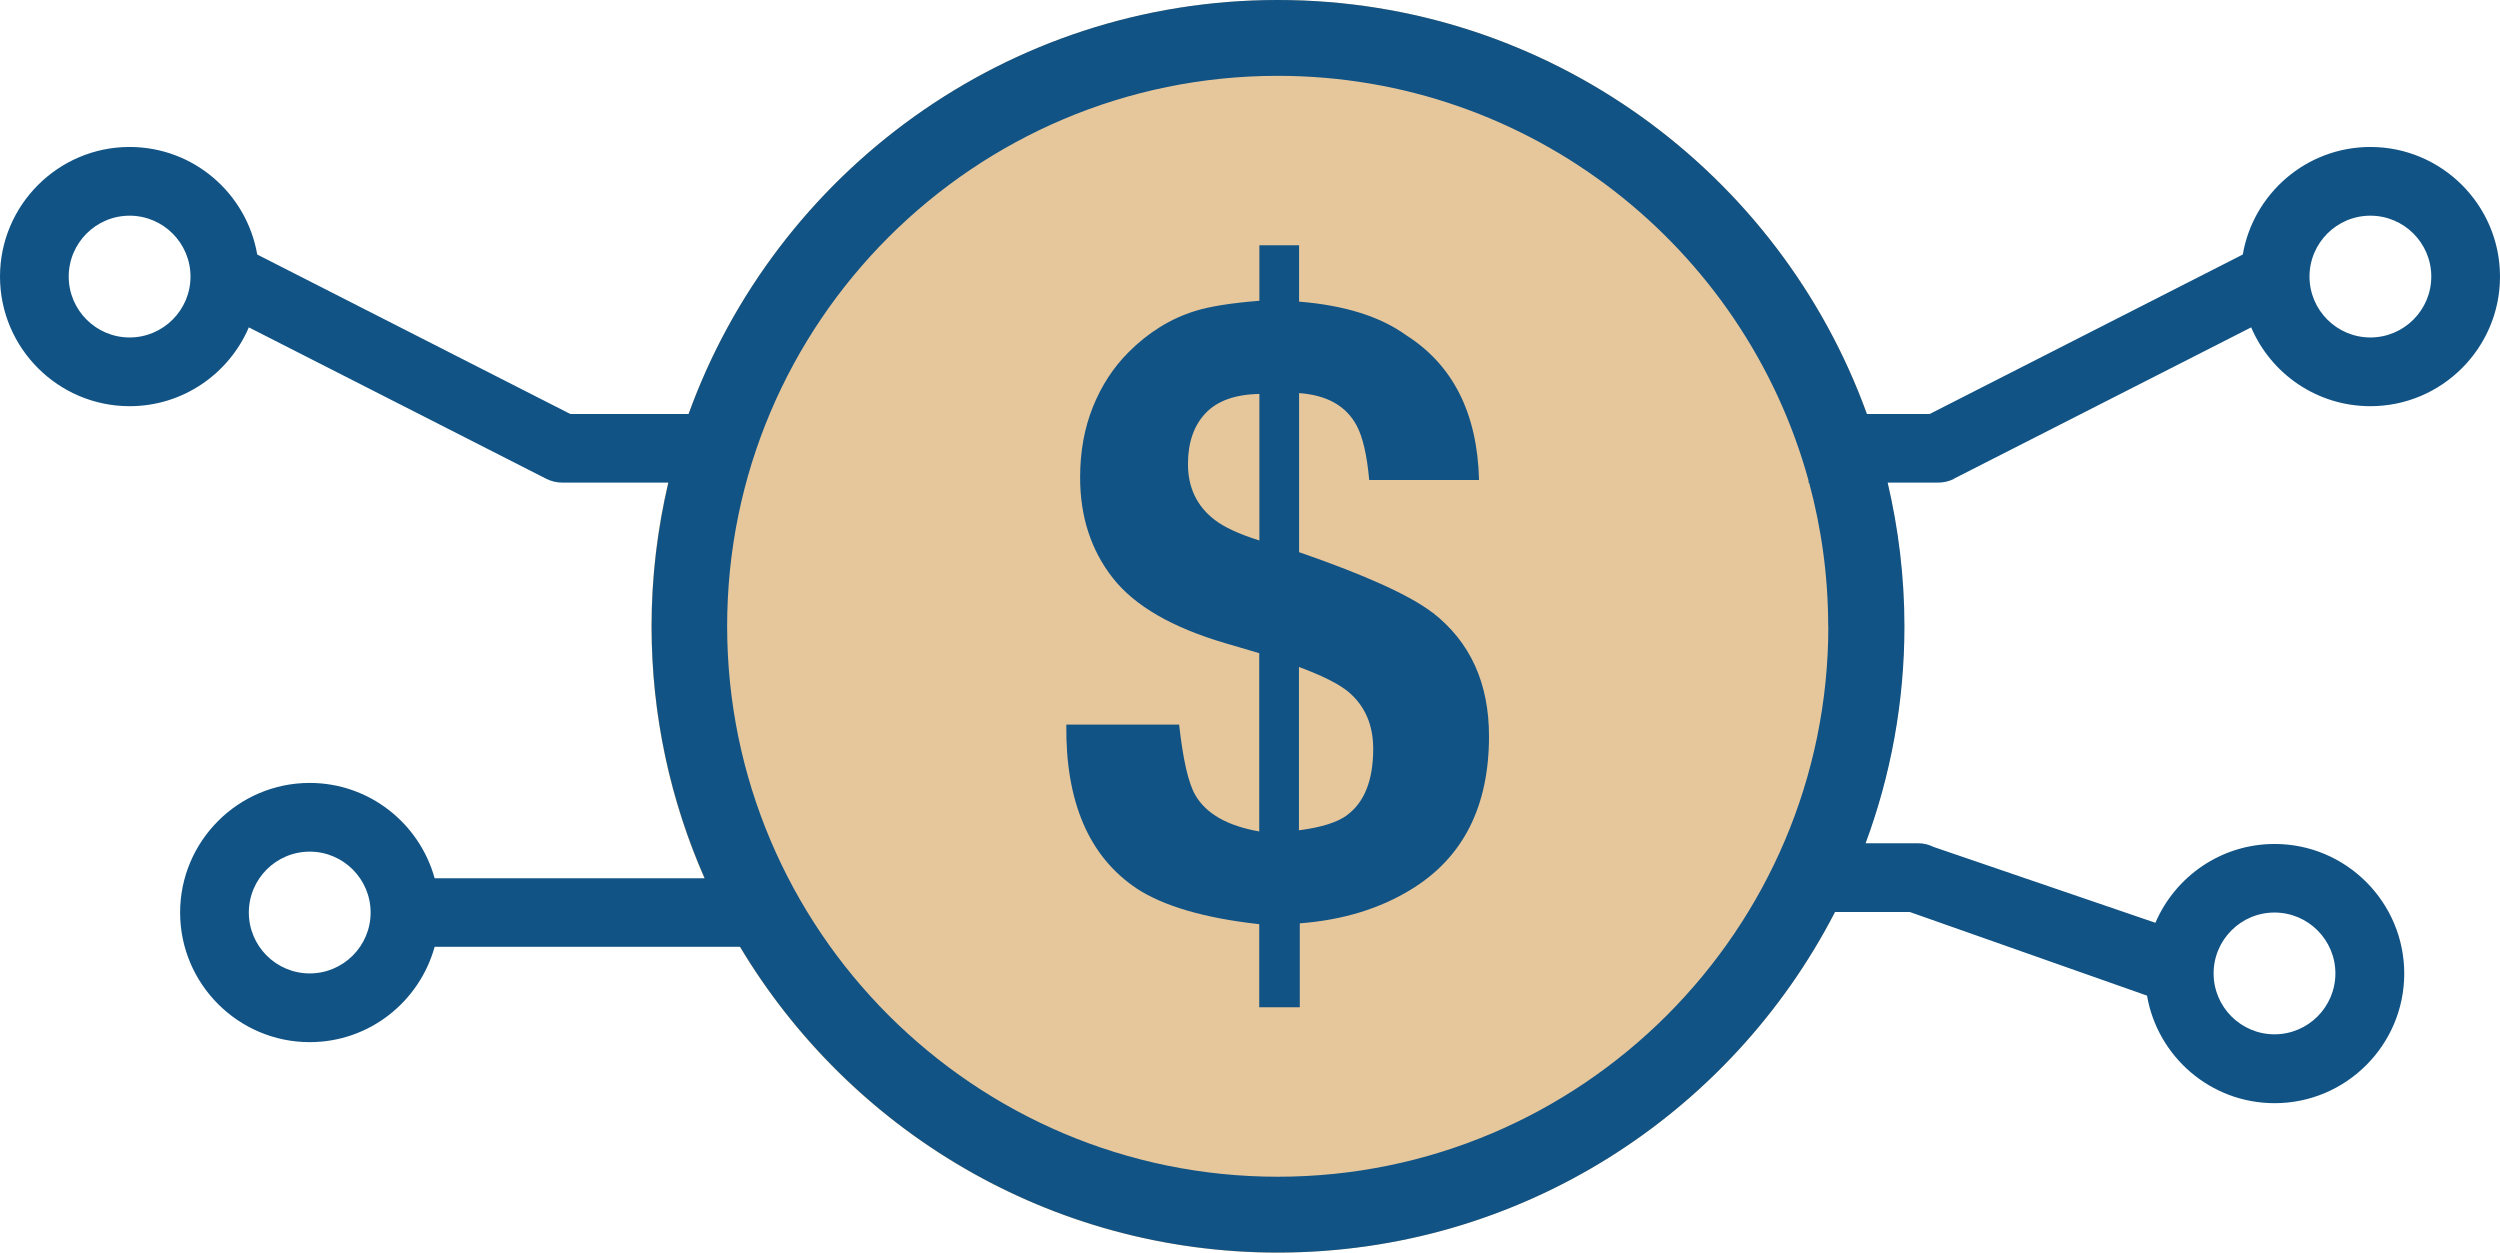 <?xml version="1.0" encoding="UTF-8"?><svg id="Layer_2" xmlns="http://www.w3.org/2000/svg" viewBox="0 0 175.72 88.05"><defs><style>.cls-1{fill:#e6c79c;}.cls-2{fill:#115385;}</style></defs><g id="Layer_1-2"><g><path class="cls-1" d="m89.81,88.05c-24.27,0-44.02-19.75-44.02-44.02S65.54,0,89.81,0s44.02,19.75,44.02,44.02-19.75,44.02-44.02,44.02Z"/><g><path class="cls-2" d="m137.31,33.66l20.92-10.65c1.39,3.26,4.62,5.54,8.38,5.54,5.02,0,9.11-4.09,9.11-9.11s-4.09-9.11-9.11-9.11c-4.49,0-8.23,3.27-8.97,7.56l-22.01,11.21h-4.41C125.1,12.15,108.85,0,89.81,0s-35.29,12.15-41.41,29.1h-8.31l-22.01-11.21c-.74-4.29-4.47-7.56-8.97-7.56C4.09,10.33,0,14.42,0,19.44s4.09,9.11,9.11,9.11c3.76,0,6.99-2.29,8.38-5.54l20.92,10.65c.34.17.72.26,1.1.26h7.47c-.76,3.24-1.18,6.62-1.18,10.1,0,6.3,1.34,12.28,3.73,17.71h-18.98c-1.06-3.85-4.59-6.7-8.78-6.7-5.02,0-9.11,4.09-9.11,9.11s4.09,9.11,9.11,9.11c4.19,0,7.71-2.84,8.78-6.7h21.47c7.69,12.86,21.76,21.49,37.8,21.49,17.04,0,31.84-9.74,39.16-23.94h5.25l16.68,5.88c.74,4.29,4.47,7.56,8.97,7.56,5.02,0,9.11-4.09,9.11-9.11s-4.09-9.11-9.11-9.11c-3.76,0-6.99,2.29-8.38,5.54l-15.59-5.33c-.34-.17-.71-.26-1.09-.26h-3.69c1.76-4.75,2.73-9.89,2.73-15.25,0-3.48-.42-6.85-1.18-10.1h3.56c.38,0,.76-.09,1.1-.26Zm29.3-18.5c2.36,0,4.28,1.92,4.28,4.28s-1.92,4.28-4.28,4.28-4.28-1.92-4.28-4.28,1.92-4.28,4.28-4.28ZM9.11,23.72c-2.36,0-4.28-1.92-4.28-4.28s1.92-4.28,4.28-4.28,4.28,1.92,4.28,4.28-1.92,4.28-4.28,4.28Zm12.66,44.7c-2.36,0-4.28-1.92-4.28-4.28s1.92-4.28,4.28-4.28,4.28,1.92,4.28,4.28-1.92,4.28-4.28,4.28Zm138.1-4.28c2.36,0,4.28,1.92,4.28,4.28s-1.92,4.28-4.28,4.28-4.28-1.92-4.28-4.28,1.92-4.28,4.28-4.28Zm-31.36-20.13c0,21.34-17.36,38.7-38.7,38.7s-38.7-17.36-38.7-38.7S68.47,5.33,89.81,5.33c17.79,0,32.81,12.07,37.31,28.45v.15h.04c.87,3.22,1.34,6.6,1.34,10.1Z"/><path class="cls-2" d="m100.7,43.07c-1.6-1.23-4.74-2.65-9.39-4.26v-11.18c1.96.14,3.31.9,4.05,2.29.43.8.72,2.07.88,3.82h7.72c-.12-4.7-1.83-8.09-5.14-10.19-1.82-1.31-4.32-2.09-7.51-2.35v-3.96h-2.79v3.9c-2,.16-3.51.4-4.55.73-1.7.53-3.25,1.49-4.64,2.88-1.08,1.08-1.91,2.36-2.51,3.85-.6,1.49-.9,3.14-.9,4.96,0,2.76.77,5.12,2.3,7.07,1.54,1.96,4.17,3.48,7.91,4.58l2.38.7v12.53c-2.23-.39-3.73-1.24-4.49-2.55-.49-.84-.87-2.5-1.14-4.96h-7.93c-.06,5.42,1.58,9.26,4.93,11.51,1.9,1.25,4.77,2.09,8.63,2.52v5.84h2.85v-5.9c3.03-.23,5.66-1.04,7.87-2.41,3.62-2.23,5.43-5.81,5.43-10.74,0-3.74-1.32-6.63-3.96-8.69Zm-12.18-5.08c-1.43-.45-2.49-.94-3.17-1.47-1.23-.96-1.85-2.26-1.85-3.9,0-1.51.41-2.7,1.23-3.57.82-.87,2.08-1.33,3.79-1.36v10.3Zm6.16,19.31c-.7.51-1.83.86-3.38,1.06v-11.48c1.64.61,2.81,1.19,3.49,1.76,1.15.98,1.73,2.31,1.73,3.99,0,2.21-.62,3.77-1.85,4.67Z"/></g></g></g></svg>